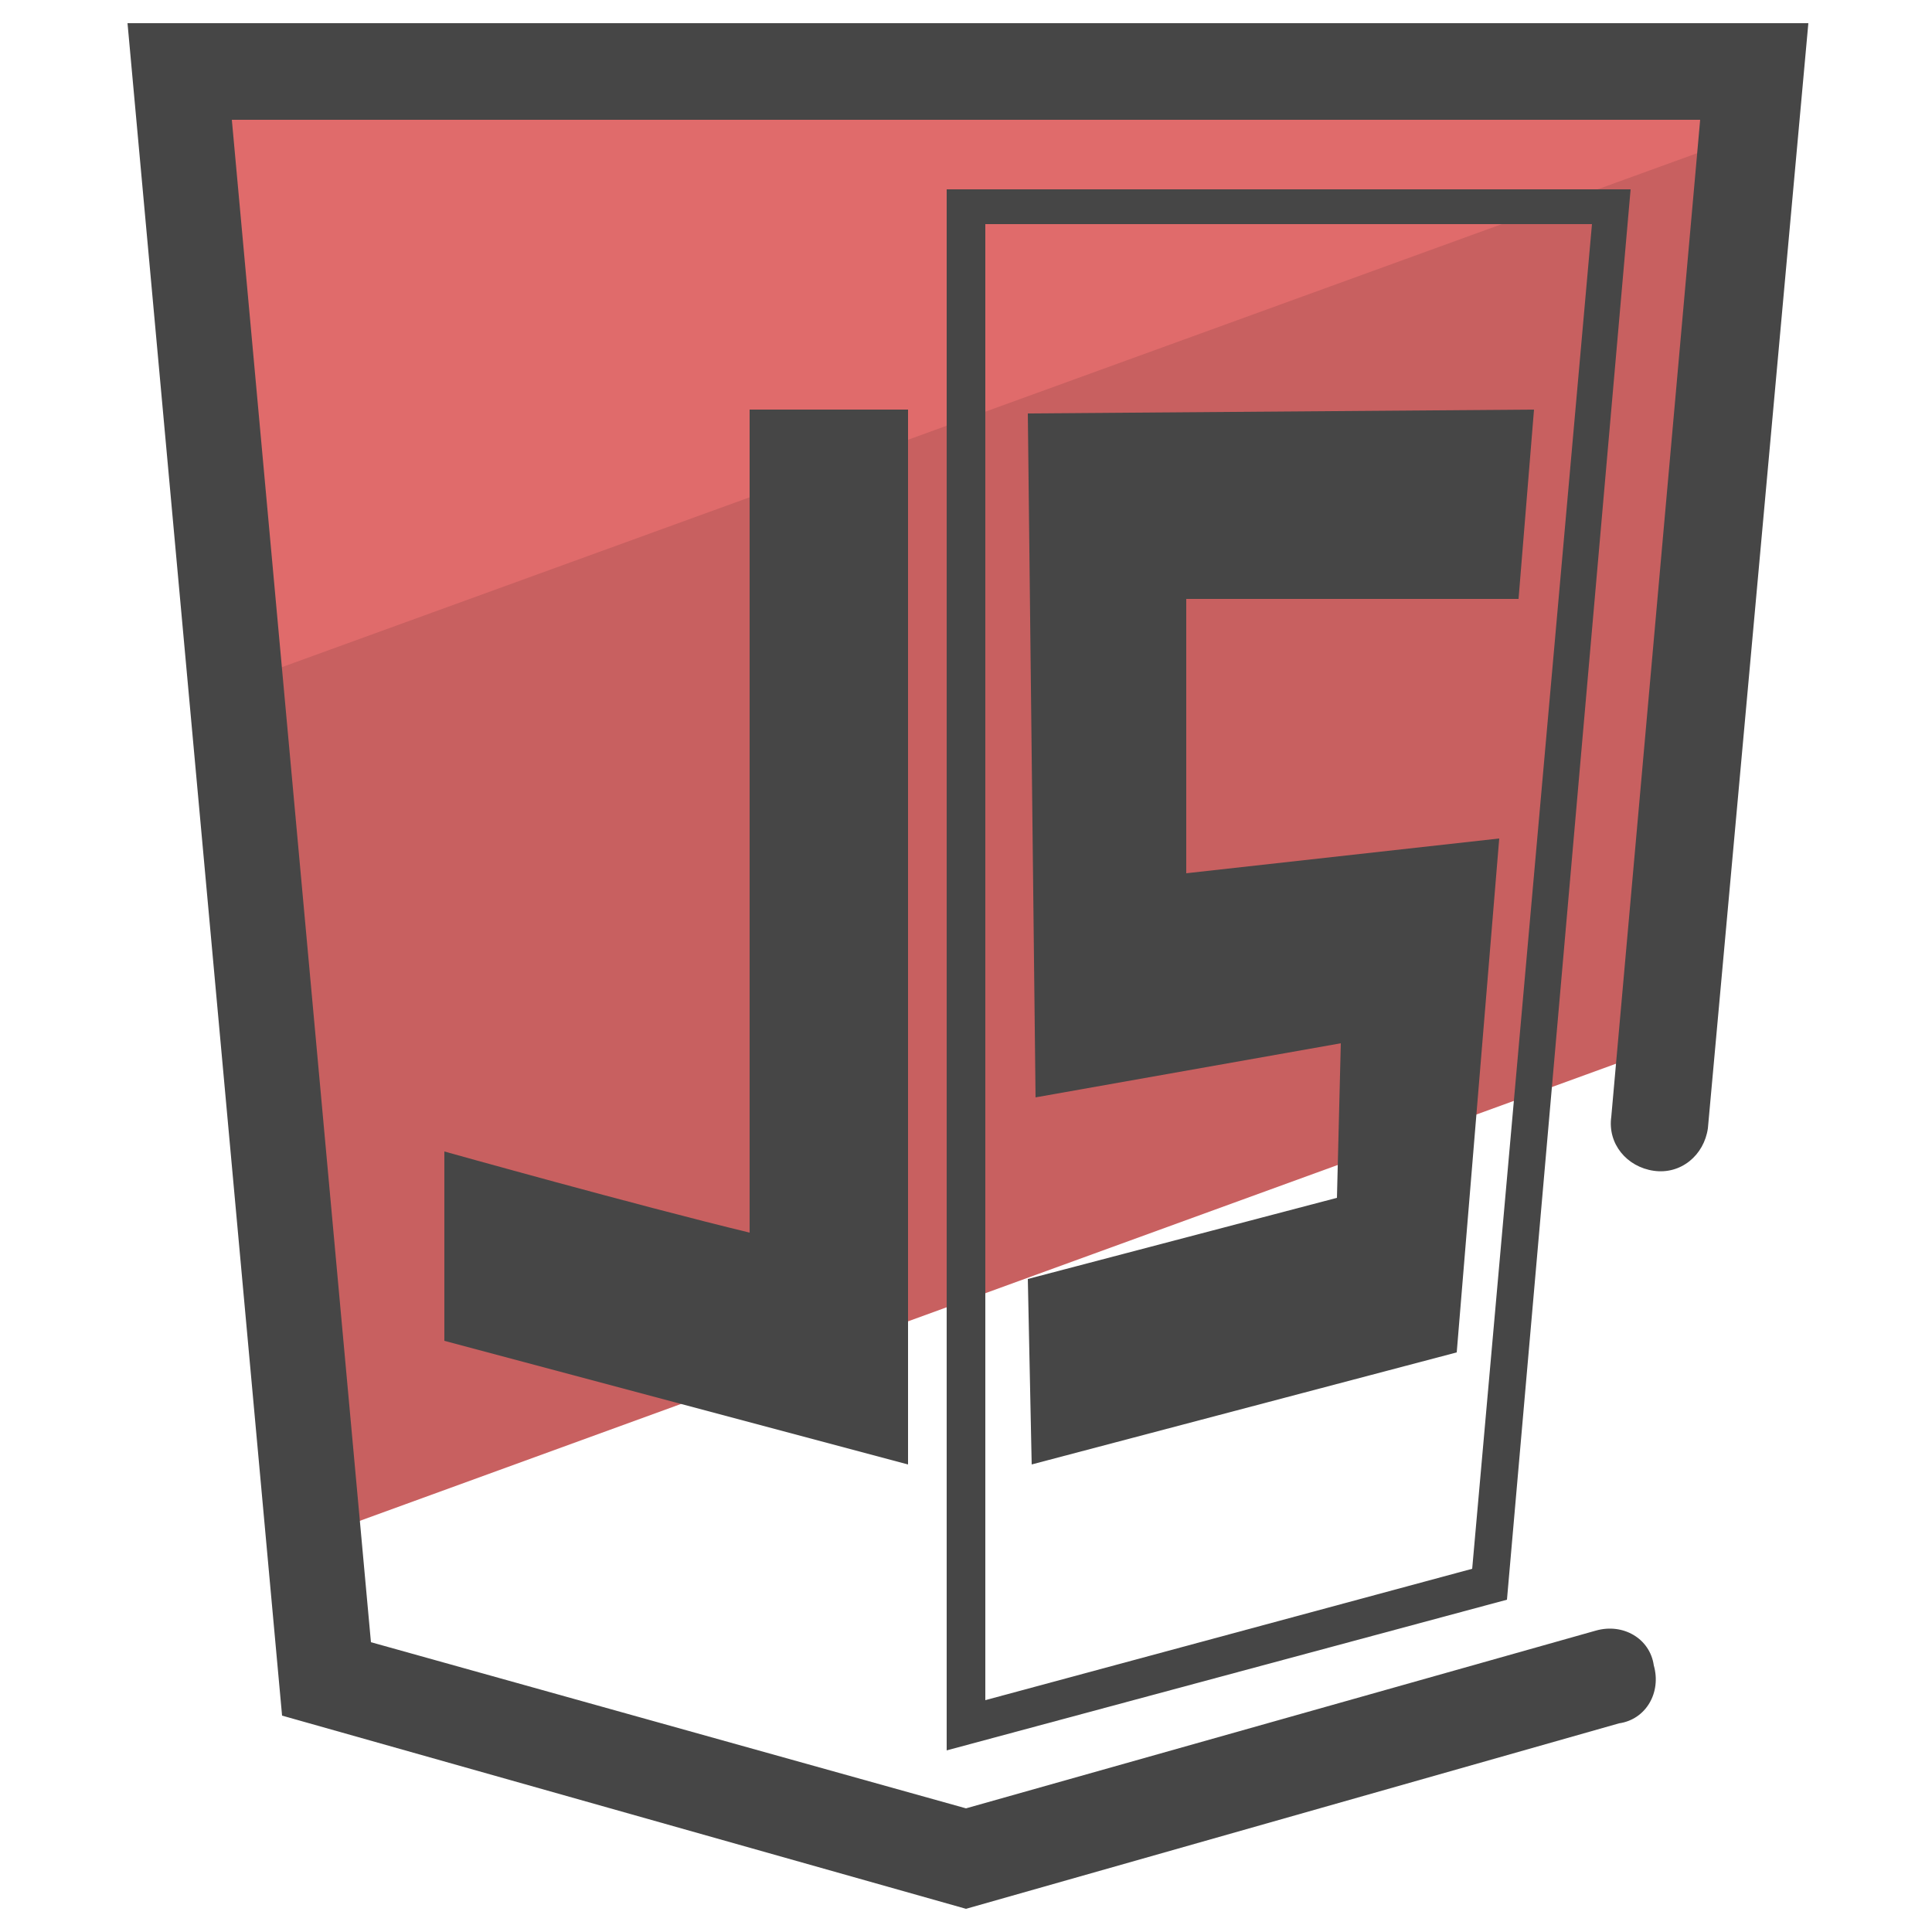 <svg xmlns="http://www.w3.org/2000/svg" id="Layer_1" x="0" y="0" version="1.1" viewBox="0 0 50 50" xml:space="preserve"><style>.st2{fill:#464646}</style><path fill="#c86060" d="M45.2 3L6.1 17.2l2 22.6L43 27.1z"/><path fill="#e06b6b" d="M45.4 1.8H4.6l1.5 15.9L45.2 3.5z"/><path d="M25 49.4l-17.7-5L3.3.6h43.5l-2.6 28.6c-.1.7-.7 1.2-1.4 1.1-.7-.1-1.2-.7-1.1-1.4L44 3.1H6l3.6 39.4L25 46.8l16.3-4.6c.7-.2 1.4.2 1.5.9.2.7-.2 1.4-.9 1.5L25 49.4z" class="st2"/><path id="path5157_1_" d="M11.5 34.7v-4.9s5 1.4 7.9 2.1V10.6h4.1v27.3l-12-3.2z" class="st2"/><path d="M24.5 45.3V4.9h17.7L39 41.4l-14.5 3.9zm1-39.4V44l12.6-3.4 3.1-34.8H25.5z" class="st2"/><path d="M37.7 35l1.1-13.3-8.1.9v-7.1h8.6l.4-4.9-13.1.1.2 17.7 7.9-1.4-.1 4-8 2.1.1 4.8 11-2.9z" class="st2"/></svg>